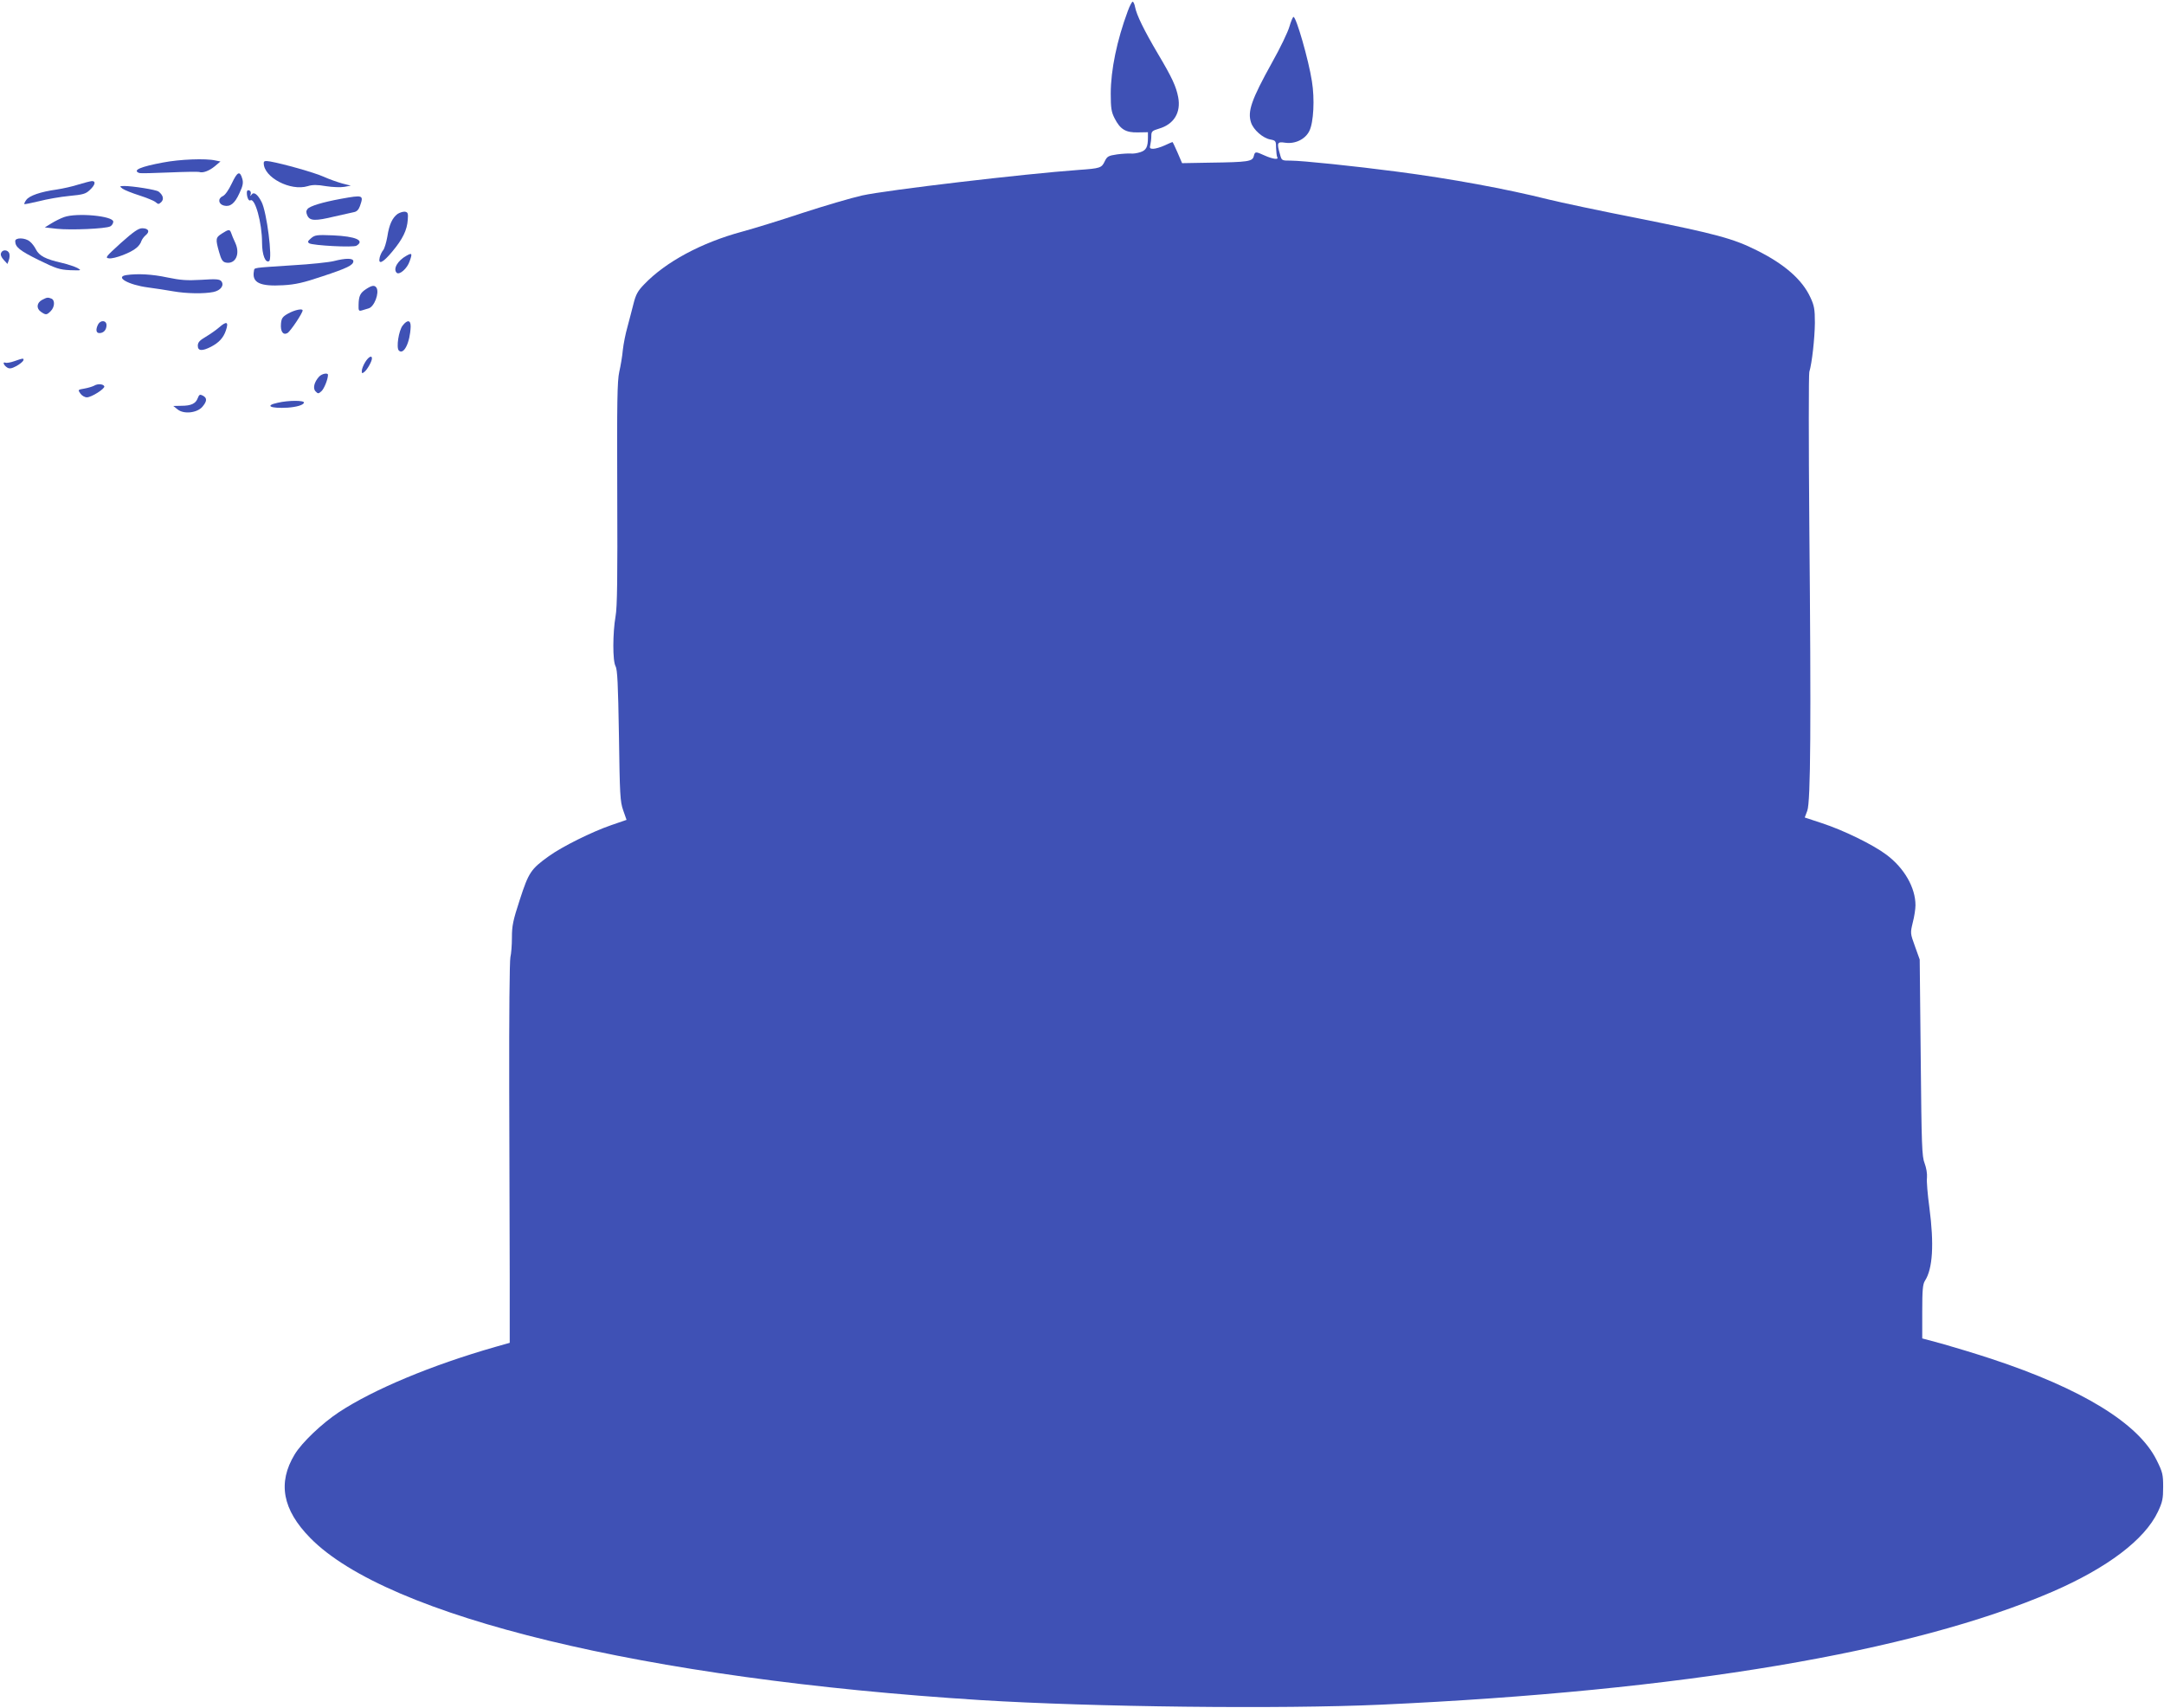 <?xml version="1.0" standalone="no"?>
<!DOCTYPE svg PUBLIC "-//W3C//DTD SVG 20010904//EN"
 "http://www.w3.org/TR/2001/REC-SVG-20010904/DTD/svg10.dtd">
<svg version="1.0" xmlns="http://www.w3.org/2000/svg"
 width="1280pt" height="1010pt" viewBox="0 0 1280 1010"
 preserveAspectRatio="xMidYMid meet">
<g transform="translate(0,1010) scale(0.1,-0.1)"
fill="#3f51b5" stroke="none">
<path d="M6671 10035 c-64 -172 -101 -349 -101 -489 0 -86 4 -109 23 -146 33
-65 66 -85 138 -83 l59 1 0 -31 c0 -56 -10 -76 -45 -87 -18 -6 -44 -10 -57 -8
-13 1 -49 -1 -80 -5 -52 -8 -59 -11 -74 -42 -18 -38 -26 -41 -154 -50 -321
-23 -1135 -119 -1280 -151 -63 -14 -223 -61 -355 -104 -132 -44 -292 -93 -355
-110 -241 -65 -453 -179 -580 -312 -37 -38 -49 -59 -63 -115 -9 -37 -26 -99
-36 -138 -11 -38 -23 -99 -27 -135 -3 -36 -13 -94 -21 -129 -12 -54 -14 -175
-12 -720 2 -496 0 -673 -10 -726 -17 -98 -18 -264 0 -295 11 -20 15 -107 20
-410 5 -353 7 -390 25 -442 l20 -57 -90 -31 c-116 -40 -291 -127 -370 -184
-106 -76 -119 -96 -171 -256 -41 -125 -47 -156 -47 -225 0 -44 -4 -96 -9 -116
-5 -21 -8 -353 -7 -775 1 -406 2 -912 3 -1123 l0 -383 -85 -24 c-377 -108
-718 -250 -925 -386 -100 -66 -220 -180 -262 -250 -102 -168 -72 -327 92 -494
457 -466 1980 -834 3965 -959 662 -41 1775 -54 2370 -27 1778 81 3143 311
3970 668 325 141 546 308 624 473 27 57 31 77 31 147 0 73 -3 87 -39 159 -107
216 -440 421 -976 598 -91 30 -220 69 -287 88 l-123 33 0 158 c0 128 3 163 16
183 46 71 55 215 26 435 -10 74 -17 153 -14 175 2 24 -4 58 -14 85 -16 40 -18
105 -23 625 l-6 580 -28 78 c-28 77 -28 78 -13 141 9 34 16 80 16 102 0 104
-66 220 -172 299 -80 60 -254 145 -383 187 l-100 33 15 40 c20 52 23 513 12
1695 -4 481 -4 886 0 900 16 53 32 199 33 290 0 82 -4 103 -27 152 -48 104
-153 196 -316 277 -139 70 -244 98 -688 187 -235 46 -479 98 -543 114 -252 63
-577 123 -899 165 -252 33 -561 65 -627 65 -54 0 -54 0 -64 38 -20 68 -16 75
30 68 59 -9 120 20 144 70 25 50 32 189 15 293 -20 129 -93 381 -109 381 -4 0
-15 -26 -24 -57 -9 -32 -55 -128 -103 -213 -122 -220 -146 -289 -124 -355 14
-43 70 -92 114 -100 32 -6 34 -9 34 -51 1 -25 4 -49 7 -54 10 -16 -27 -11 -74
10 -55 25 -58 25 -65 -4 -8 -31 -33 -35 -257 -38 l-167 -3 -27 63 c-15 34 -28
62 -30 62 -2 0 -22 -9 -46 -20 -24 -11 -55 -20 -68 -20 -19 0 -22 4 -17 23 3
12 6 36 6 52 0 28 5 32 45 44 89 26 131 95 114 186 -12 63 -36 116 -120 257
-82 139 -126 229 -135 276 -3 17 -10 32 -14 32 -5 0 -18 -25 -29 -55z"/>
<path d="M965 9139 c-135 -25 -183 -46 -142 -62 7 -3 87 -1 178 3 90 4 170 5
177 3 21 -8 59 6 93 34 l33 28 -30 6 c-57 13 -211 7 -309 -12z"/>
<path d="M1560 9135 c0 -84 158 -167 260 -136 29 9 56 9 108 0 39 -6 87 -8
109 -4 l38 7 -51 13 c-28 8 -77 25 -110 40 -56 25 -238 76 -316 90 -31 5 -38
3 -38 -10z"/>
<path d="M1371 9015 c-19 -40 -40 -70 -55 -76 -29 -14 -24 -47 9 -55 37 -9 64
13 91 73 21 44 24 63 17 86 -14 49 -29 42 -62 -28z"/>
<path d="M465 9009 c-33 -11 -91 -24 -130 -30 -94 -13 -162 -36 -180 -62 -8
-11 -13 -22 -11 -24 2 -2 41 6 87 17 46 12 126 26 178 31 83 8 98 12 123 36
32 30 36 53 11 52 -10 -1 -45 -10 -78 -20z"/>
<path d="M725 8984 c11 -8 56 -26 100 -40 44 -14 87 -32 96 -40 15 -13 18 -13
33 1 17 17 11 41 -16 62 -14 11 -154 33 -203 33 -29 -1 -29 -1 -10 -16z"/>
<path d="M1460 8961 c0 -28 11 -52 21 -46 27 17 69 -132 69 -250 0 -72 20
-123 42 -109 21 13 -14 291 -45 350 -23 45 -46 62 -59 43 -8 -11 -9 -11 -5 3
3 9 -1 19 -9 22 -9 3 -14 -1 -14 -13z"/>
<path d="M2016 8924 c-108 -20 -182 -42 -197 -60 -9 -11 -9 -21 -1 -39 15 -32
47 -33 162 -5 47 11 97 22 112 25 18 3 29 14 37 36 23 66 20 67 -113 43z"/>
<path d="M2352 8835 c-31 -23 -50 -62 -61 -135 -6 -34 -17 -70 -24 -79 -8 -9
-17 -28 -21 -43 -11 -47 19 -33 75 35 61 73 87 126 91 188 3 38 0 44 -17 47
-11 1 -30 -5 -43 -13z"/>
<path d="M379 8816 c-20 -7 -54 -24 -75 -37 l-39 -24 70 -8 c83 -9 290 0 317
14 10 5 18 18 18 28 0 34 -216 54 -291 27z"/>
<path d="M715 8663 c-90 -82 -95 -88 -70 -91 31 -4 131 34 162 62 13 10 26 28
29 40 4 11 16 27 27 36 25 21 15 40 -22 40 -22 0 -52 -21 -126 -87z"/>
<path d="M1313 8719 c-38 -24 -39 -32 -17 -110 13 -46 21 -58 40 -62 57 -11
86 50 56 116 -11 23 -22 50 -25 60 -8 22 -15 21 -54 -4z"/>
<path d="M1840 8691 c-20 -17 -22 -22 -11 -30 21 -13 261 -26 280 -14 50 31
-5 55 -139 61 -96 4 -108 2 -130 -17z"/>
<path d="M90 8674 c0 -35 26 -56 137 -111 104 -51 125 -58 188 -61 67 -2 69
-2 43 13 -15 8 -57 22 -95 31 -93 21 -131 41 -150 78 -8 17 -25 39 -37 48 -27
23 -86 24 -86 2z"/>
<path d="M6 8603 c-4 -10 2 -25 16 -40 l22 -24 8 22 c5 12 6 30 3 40 -8 23
-41 25 -49 2z"/>
<path d="M2405 8588 c-53 -29 -81 -78 -59 -101 16 -16 63 25 77 68 17 47 14
51 -18 33z"/>
<path d="M1975 8556 c-27 -7 -138 -19 -245 -25 -242 -16 -224 -13 -228 -34
-13 -69 35 -92 173 -84 72 4 120 15 230 52 149 49 185 67 185 90 0 19 -45 19
-115 1z"/>
<path d="M747 8473 c-70 -11 13 -58 128 -73 44 -6 112 -16 150 -23 80 -14 183
-15 237 -4 44 9 66 40 47 64 -11 12 -30 14 -119 8 -86 -5 -122 -2 -200 14 -88
19 -175 24 -243 14z"/>
<path d="M2165 8390 c-35 -23 -43 -41 -44 -93 -1 -34 1 -38 19 -33 11 3 29 9
40 12 34 9 65 92 47 122 -11 17 -27 15 -62 -8z"/>
<path d="M250 8327 c-33 -17 -37 -51 -8 -71 29 -20 34 -20 58 4 24 24 26 65 4
74 -21 8 -25 8 -54 -7z"/>
<path d="M1705 8246 c-34 -19 -40 -28 -43 -60 -4 -46 12 -70 38 -56 17 9 90
118 90 134 0 13 -47 3 -85 -18z"/>
<path d="M580 8181 c-15 -30 -12 -51 8 -51 25 0 42 19 42 47 0 29 -35 32 -50
4z"/>
<path d="M2382 8175 c-24 -30 -39 -132 -23 -148 29 -29 67 48 70 141 1 39 -19
43 -47 7z"/>
<path d="M1294 8162 c-17 -15 -52 -39 -77 -54 -36 -21 -47 -33 -47 -53 0 -31
25 -33 78 -6 46 24 73 52 88 96 18 53 5 58 -42 17z"/>
<path d="M2160 7958 c-11 -18 -20 -41 -20 -52 0 -16 2 -16 16 -5 17 14 44 62
44 79 0 21 -21 9 -40 -22z"/>
<path d="M85 7964 c-22 -8 -46 -12 -53 -9 -19 7 -10 -16 11 -29 13 -8 26 -6
54 9 20 11 38 26 41 33 5 15 -2 14 -53 -4z"/>
<path d="M1887 7872 c-29 -32 -38 -70 -20 -87 14 -15 17 -14 34 1 16 14 39 71
39 97 0 14 -37 7 -53 -11z"/>
<path d="M557 7819 c-9 -5 -35 -13 -57 -17 -40 -7 -40 -7 -25 -29 9 -13 26
-23 39 -23 27 0 107 51 103 65 -5 14 -39 17 -60 4z"/>
<path d="M1170 7746 c-12 -33 -39 -46 -97 -46 l-48 -1 25 -20 c36 -30 115 -22
147 15 28 33 29 52 3 66 -17 9 -22 7 -30 -14z"/>
<path d="M1643 7718 c-80 -17 -44 -35 59 -29 53 4 91 15 96 29 5 15 -91 15
-155 0z"/>
</g>
</svg>
